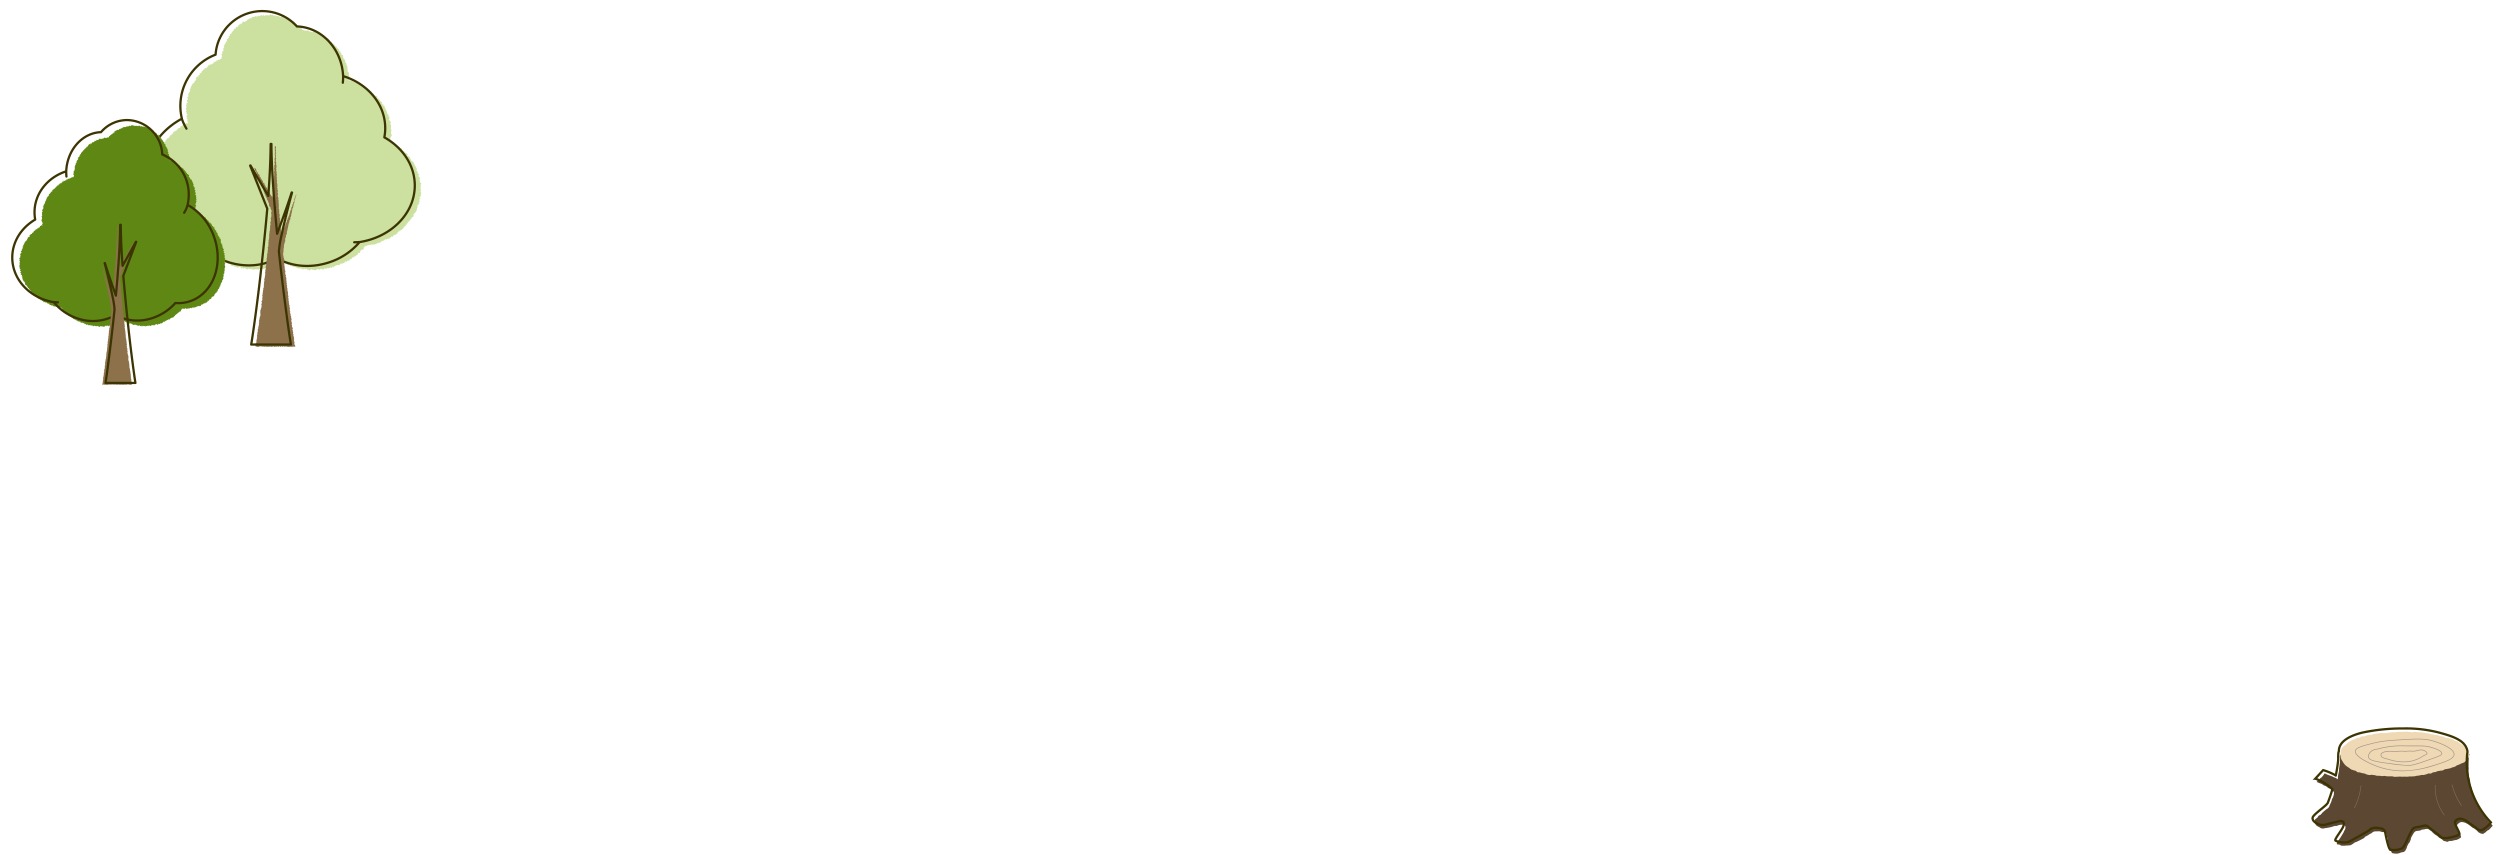 <svg xmlns="http://www.w3.org/2000/svg" width="1096" height="375"><defs><clipPath id="a"><path fill="none" stroke="rgba(0,0,0,0)" d="M1070.12 600.398h85v59h-85z"/></clipPath><clipPath id="b"><path fill="none" stroke="rgba(0,0,0,0)" d="M937.846 469.754h133v157h-133z"/></clipPath><clipPath id="c"><path fill="none" stroke="rgba(0,0,0,0)" d="M0 0h100v123H0z"/></clipPath></defs><g><g clip-path="url(#a)" transform="translate(-59.12 -284.397)"><g><path fill="#5b4732" d="M1146.876 649.852a4.3 4.3 0 0 1-1.208-.6c-.3-.221-.489-.6-.791-.818s-.571-.486-.872-.707-.7-.309-1-.529-.583-.469-.884-.69-.6-.467-.923-.678a8.083 8.083 0 0 0-.992-.572 4.7 4.7 0 0 0-1.081-.375 3.349 3.349 0 0 0-1.147-.078 2.841 2.841 0 0 0-.992.553 1.808 1.808 0 0 0-.7.79 1.148 1.148 0 0 0-.07.926 7.874 7.874 0 0 0 .3.977c.134.3.4.553.555.86s.352.6.494.888c.163.336.235.687.343.961.191.487.179.721 0 .829a6.376 6.376 0 0 1-.855.576c-.3.129-.607.317-.948.427-.322.1-.687.094-1.026.18s-.664.2-1 .263-.705 0-1.037.04c-.361.045-.686.348-1.009.361-.385.015-.729-.24-1.028-.275a1.192 1.192 0 0 1-.851-.341 8.575 8.575 0 0 0-.806-.72c-.241-.206-.665-.258-.963-.5-.265-.211-.492-.5-.779-.721s-.627-.346-.906-.56-.551-.467-.82-.673c-.3-.233-.491-.577-.742-.773-.357-.279-.69-.456-.864-.614a1.665 1.665 0 0 0-1.061-.481 4.415 4.415 0 0 0-1.172.181c-.379.092-.785.1-1.166.173-.245.05-.574.351-.98.414-.337.052-.7.038-1.028.118a2.848 2.848 0 0 0-1.006.3 3.869 3.869 0 0 0-.651.817c-.166.262-.357.559-.529.89-.151.288-.339.585-.494.908-.144.3-.1.7-.25 1.02s-.249.64-.391.953-.478.542-.621.849-.307.624-.453.922c-.16.325-.171.708-.327.989-.185.333-.311.678-.488.923a2.022 2.022 0 0 1-.822.679 9.049 9.049 0 0 1-1 .18c-.327.088-.625.31-.951.366-.344.059-.681.171-1 .2a8.6 8.6 0 0 1-1.02-.087 2.954 2.954 0 0 1-.975-.185c-.2-.067-.313-.375-.52-.853a8.2 8.2 0 0 1-.542-.955c-.1-.328-.122-.707-.219-1.072-.093-.347-.293-.676-.378-1.03s-.222-.709-.3-1.052c-.084-.381.007-.779-.06-1.1-.091-.44-.2-.8-.254-1.06a4.7 4.7 0 0 0-.349-1.079 1.813 1.813 0 0 0-.676-.939c-.284-.148-.714-.018-1.164-.1-.323-.057-.673-.243-1.1-.3a7.818 7.818 0 0 0-1.213.025 4.428 4.428 0 0 0-1.214.082 2.638 2.638 0 0 0-1.025.656c-.1.1-.478.215-.929.493-.26.16-.545.374-.883.573-.284.167-.613.3-.935.487-.3.169-.472.574-.785.751s-.633.305-.942.478-.636.314-.94.483-.652.3-.949.464c-.325.18-.705.224-.993.382-.346.19-.6.469-.866.614-.526.286-.848.515-.9.544a3.928 3.928 0 0 1-1.011.147 7.156 7.156 0 0 1-1.007.061 9.97 9.97 0 0 1-1.023.083c-.345-.03-.708.038-1.038-.022-.354-.065-.639-.357-.946-.452-.369-.114-.8-.02-1.048-.171-.185-.111-.082-.661.212-1.2.155-.285.474-.548.7-.9.194-.3.426-.6.644-.93.208-.31.38-.655.588-.97s.393-.662.583-.971c.215-.349.327-.719.479-1.022a3.117 3.117 0 0 0 .452-1.013c0-.509.092-.952-.181-1.128a2.665 2.665 0 0 0-.76-.393 1.432 1.432 0 0 0-.828-.022 6.866 6.866 0 0 0-1.032.111c-.3.071-.606.29-.968.377-.322.078-.7-.017-1.044.066s-.662.233-.984.313c-.362.09-.7.184-1 .261-.5.128-.9.14-1.024.187a3.8 3.8 0 0 1-.924.122c-.314.025-.644.232-.957.21a3.67 3.67 0 0 1-.987-.134c-.328-.138-.622-.4-.954-.569a6.552 6.552 0 0 1-.969-.529 2.85 2.85 0 0 1-.638-.883 1.667 1.667 0 0 1-.264-.984 1.439 1.439 0 0 1 .316-.967c.2-.241.567-.383.852-.656.241-.231.358-.633.639-.878.26-.226.666-.3.945-.532s.421-.607.7-.831.527-.491.793-.711c.286-.237.566-.455.819-.676.295-.257.665-.384.886-.607a2.416 2.416 0 0 0 .547-.889c.128-.33.293-.644.416-.976s.319-.637.437-.97.161-.693.274-1.028.377-.621.485-.957.213-.676.317-1.014 0-.738.1-1.078.183-.682.276-1.023.236-.668.324-1.01.345-.643.429-.986 0-.726.084-1.071.246-.67.321-1.016.2-.683.264-1.03-.015-.723.049-1.071.161-.689.22-1.038.174-.689.228-1.038-.034-.719.015-1.07.12-.7.164-1.047.092-.7.131-1.052a7.435 7.435 0 0 0 .119-1.063c0-.335.025-.7.034-1.069s-.162-.76-.122-1.086a1.509 1.509 0 0 1 .531-.909 1.352 1.352 0 0 1 .864-.369c.3-.025.636.134.993.144.327.009.667-.071 1-.047.35.025.687.074.992.1a7.985 7.985 0 0 0 1-.019c.348 0 .7.083 1.045.083s.7.024 1.045.024h1.045c.345 0 .7-.083 1.045-.083s.7.018 1.045.018h1.045c.348 0 .7-.073 1.045-.073s.7.147 1.045.147.7-.078 1.045-.078.7-.117 1.045-.117c.226 0 .591.125 1.078.132.311 0 .674-.119 1.08-.113.331.005.69.038 1.078.044.339.006.7-.061 1.079-.055.344.006.7.067 1.078.074.348.006.707.034 1.078.04.35.006.71-.022 1.079-.015.352.006.711.015 1.078.021s.71.18 1.076.186.713.085 1.077.09.717-.164 1.081-.158.713.13 1.077.136.718-.114 1.081-.109.715.1 1.077.1.72-.162 1.081-.157.716.159 1.077.164.72-.127 1.081-.123.718.061 1.078.065.72-.063 1.08-.059.718.167 1.077.171.72.036 1.079.039.721-.037 1.08-.033.722-.071 1.08-.068.722.013 1.08.016.723-.023 1.08-.021.723-.052 1.079-.05.723.127 1.078.128.724-.078 1.079-.078.725.018 1.079.018.726.079 1.079.078c.368 0 .727-.058 1.078-.06.37 0 .731.107 1.08.1.372 0 .733.055 1.08.05.375-.005.735-.056 1.079-.064.381-.008.736-.2 1.074-.212.391-.012.748-.062 1.074-.077.415-.019.788.186 1.089.161a2.3 2.3 0 0 0 1.156-.269c-.051.353-.272.682-.312 1.036s.009.717-.021 1.073-.063.709-.082 1.065 0 .712-.013 1.068-.016.711-.014 1.067.021.711.033 1.067-.178.723-.155 1.079.05.715.082 1.07.112.708.154 1.062.18.7.232 1.049.265.677.327 1.028-.083.741-.011 1.09.1.71.185 1.057.335.652.427 1 .089.715.19 1.057.206.684.316 1.023.315.646.434.981.236.671.365 1 .2.687.34 1.015.309.643.456.968.353.62.509.941.315.637.48.953.22.691.394 1 .45.564.632.87.3.649.5.95.5.521.7.816.406.582.615.871.4.584.621.867.393.6.618.871.447.553.68.823.534.476.775.738.443.6.692.858c-.224.291-.538.547-.786.817s-.457.58-.727.828-.661.347-.951.571-.515.531-.824.729c-.364.233-.741.6-1.173.627a1.814 1.814 0 0 1-.585-.145"/><path fill="#efd9b4" d="M1141.442 615.101a1.931 1.931 0 0 1-.037 1.037 2.751 2.751 0 0 1-.471.967 5.057 5.057 0 0 1-.716.856 8.807 8.807 0 0 1-.882.7c-.3.187-.713.218-1.058.4-.317.164-.649.324-1 .482-.328.148-.681.26-1.035.4-.336.135-.608.466-.965.6-.342.125-.716.186-1.075.307s-.682.292-1.041.405-.739.112-1.1.218-.741.094-1.1.2-.657.405-1.018.5-.757.036-1.118.129c-.338.087-.7.089-1.035.177s-.643.3-.981.384-.7.067-1.04.153-.612.421-.952.5-.736-.087-1.077-.008-.646.291-.989.365-.669.2-1.015.266-.713-.04-1.06.021-.671.189-1.019.241-.689.068-1.04.113-.677.185-1.028.221-.693.032-1.046.058-.694-.012-1.048.005-.689.108-1.043.117-.693-.026-1.048-.026-.731.025-1.112.023c-.362 0-.733-.054-1.111-.059s-.737.08-1.113.073-.74.05-1.114.041-.734-.2-1.107-.216-.741.005-1.112-.009-.743.006-1.113-.011-.737-.143-1.106-.163-.751.1-1.119.073-.741-.106-1.107-.134-.752.014-1.115-.018-.731-.228-1.091-.267c-.379-.04-.745-.092-1.1-.137-.382-.049-.786.15-1.138.1-.385-.061-.749-.168-1.092-.237s-.647-.349-.979-.425c-.349-.08-.7-.1-1.03-.183a31.118 31.118 0 0 1-1.006-.28c-.344-.1-.735-.03-1.056-.14-.34-.117-.576-.486-.89-.61-.335-.133-.711-.134-1.017-.275-.328-.151-.7-.2-.995-.362-.319-.172-.551-.475-.833-.656-.305-.2-.618-.361-.883-.567a9.991 9.991 0 0 1-.824-.657 7.8 7.8 0 0 1-.645-.834 6.782 6.782 0 0 1-.561-.881 6.463 6.463 0 0 1-.525-.914 6.191 6.191 0 0 1-.306-1.026 6.541 6.541 0 0 1 .093-1.061 5.183 5.183 0 0 1-.015-1.087 5.281 5.281 0 0 1 .295-1.06 6 6 0 0 1 .538-.963c.2-.283.6-.423.862-.694a8.7 8.7 0 0 1 .8-.7 10.269 10.269 0 0 1 .822-.694c.288-.19.568-.424.9-.6.3-.168.626-.331.964-.491.315-.148.673-.225 1.018-.366.323-.132.6-.426.948-.551.329-.118.751.007 1.1-.1.334-.105.609-.445.966-.545.339-.094.752.065 1.111-.024.33-.082.641-.29 1-.367.335-.072.675-.171 1.03-.238.338-.064.7-.014 1.058-.074s.665-.261 1.018-.315.694-.089 1.048-.137.69-.127 1.044-.17.694-.111 1.047-.15.713.07 1.066.035.708.034 1.06 0 .694-.133 1.046-.16.7-.1 1.05-.122.7-.076 1.053-.1.707.019 1.058 0 .7-.126 1.052-.138.706-.06 1.057-.068.709.061 1.058.057.708-.079 1.056-.079.713-.018 1.06-.015.711.086 1.059.093.707.169 1.054.18.72-.208 1.068-.192.71.065 1.058.086.708.073 1.056.1.712.03 1.059.063.708.074 1.055.114.695.166 1.041.213.7.113 1.045.167.676.238 1.022.3.7.078 1.047.147.7.11 1.041.187.708.067 1.051.152.657.272 1 .363c.364.1.761.054 1.113.151s.662.405 1.013.508.765.053 1.113.162.748.129 1.093.245.721.225 1.062.351c.356.132.623.473.957.612.352.147.76.145 1.086.3.344.165.558.553.872.73.332.188.637.376.934.58a10.456 10.456 0 0 1 .953.571 7.64 7.64 0 0 1 .727.834 6.77 6.77 0 0 1 .745.825 6.3 6.3 0 0 1 .5 1 6.989 6.989 0 0 1 .157 1.1"/><path fill="#5b4732" d="M1090.198 632.955c-.24.453-.412.33-.765.7s-.411.317-.764.689-.341.382-.694.754-.264.457-.617.829-.307.417-.66.789a1.852 1.852 0 0 1-.792.638c-.128-.352-.175-.678-.323-1.01s-.422-.622-.593-.943-.331-.663-.527-.972-.392-.629-.611-.922-.405-.626-.647-.9-.478-.572-.739-.832-.51-.547-.789-.788-.593-.451-.888-.674-.689-.3-1-.509-.559-.491-.879-.681-.708-.238-1.036-.412-.587-.468-.923-.626-.7-.242-1.04-.387-.779-.34-1.126-.473c.184-.475.429-.355.773-.73s.318-.4.663-.773.46-.269.8-.644.315-.4.66-.778.195-.556.625-.829c.333.1.658.358.987.471s.647.248.971.371.664.206.983.342.627.3.94.444.665.223.971.387.57.4.867.582.606.338.891.537.652.291.925.508.5.49.76.725.46.523.7.776.43.54.652.811.525.469.727.757.416.559.6.861.209.673.368.989.4.6.542.929"/><path fill="#a59588" d="M1112.5 622.496a32.581 32.581 0 0 1-10.89-1.855c-4.244-1.491-10.426-4.593-10.065-7.025.231-1.553 3.055-2.287 6.962-3.3a49.927 49.927 0 0 1 9.527-1.511c8.836-.579 13.27-.87 16.709 0 4.248 1.079 10.521 3.66 10.391 6.344-.105 2.165-4.324 3.487-8.047 4.654a47.419 47.419 0 0 1-14.588 2.69m-13.916-11.888c-3.654.95-6.54 1.7-6.741 3.057-.315 2.117 5.581 5.191 9.868 6.7 10.658 3.747 19.816.876 25.288-.838 3.629-1.137 7.742-2.426 7.837-4.383.12-2.487-6.171-5.024-10.165-6.039-3.393-.862-7.811-.573-16.614 0a49.625 49.625 0 0 0-9.473 1.5"/><path fill="#a59588" d="M1114.8 620.107a80.326 80.326 0 0 1-8.451-.88c-6.62-.861-8.636-1.486-8.988-2.787a2.948 2.948 0 0 1 .7-2.307 4.6 4.6 0 0 1 3.053-1.453c.214-.037.4-.068.537-.106a39.2 39.2 0 0 1 11.746-1.344 524 524 0 0 0 4.021.016c3.833 0 5.268 0 7.053.492 4.661 1.271 5.318 2.422 5.294 3-.031.753-1 1.214-4.113 2.311-5.344 1.884-8.026 2.83-9.9 3.02a9.482 9.482 0 0 1-.948.043m-16.507-5.79a2.66 2.66 0 0 0-.642 2.044c.307 1.137 2.349 1.737 8.737 2.568 5.127.667 7.7 1 9.33.836 1.839-.186 4.51-1.128 9.831-3 2.868-1.011 3.89-1.472 3.913-2.04.033-.812-1.863-1.819-5.073-2.694-1.747-.476-3.17-.478-6.974-.481-1.141 0-2.434 0-4.024-.016a38.98 38.98 0 0 0-11.664 1.334 6.553 6.553 0 0 1-.565.112 4.358 4.358 0 0 0-2.868 1.342"/><path fill="#a59588" d="M1112.885 618.561a22.124 22.124 0 0 1-6.641-1.1c-.392-.123-.763-.228-1.091-.321-1.555-.439-2.582-.729-2.308-2.1.2-.982 2.618-1.755 5.563-1.318a6.891 6.891 0 0 0 1.894-.064 9.489 9.489 0 0 1 2.3-.087 7.871 7.871 0 0 0 1.873-.009 7.887 7.887 0 0 1 2.025.009 8.744 8.744 0 0 0 3-.438 3.657 3.657 0 0 1 3.551.946.777.777 0 0 1-.312 1.29 6.326 6.326 0 0 0-1.6.808 13.923 13.923 0 0 1-3.259 1.58 15.063 15.063 0 0 1-4.991.8m-6.126-4.657a8.44 8.44 0 0 0-2.041.233c-.9.227-1.5.6-1.579.968-.22 1.1.506 1.3 2.1 1.752.33.093.7.2 1.1.323 5.358 1.684 9.18 1.094 11.444.3a13.65 13.65 0 0 0 3.2-1.55 6.648 6.648 0 0 1 1.665-.84.478.478 0 0 0 .192-.793 3.357 3.357 0 0 0-3.26-.869 8.917 8.917 0 0 1-3.111.447 7.526 7.526 0 0 0-1.958-.008 8.1 8.1 0 0 1-1.935.009 9.293 9.293 0 0 0-2.227.086 7.129 7.129 0 0 1-1.975.063 11 11 0 0 0-1.606-.12"/><path fill="#7f6850" d="M1138.158 637.711a28.639 28.639 0 0 1-4.218-9.339l.291-.073a28.341 28.341 0 0 0 4.177 9.243Z"/><path fill="#7f6850" d="m1091.424 638.687-.268-.134a28.335 28.335 0 0 0 2.862-9.728l.3.032a28.64 28.64 0 0 1-2.892 9.83"/><path fill="#7f6850" d="M1130.669 641.911a20.12 20.12 0 0 1-1.963-3.17 20.906 20.906 0 0 1-2.113-10.262l.3.012a20.609 20.609 0 0 0 2.082 10.117 19.852 19.852 0 0 0 1.933 3.123Z"/><path fill="none" stroke="#3c3402" stroke-miterlimit="10" d="M1140.743 614.76a3.442 3.442 0 0 0 .081-1.2c-.91-4.406-5.723-6.206-12.432-8a57.593 57.593 0 0 0-15.734-1.8 83.954 83.954 0 0 0-17.831 1.8c-7.2 1.778-10.339 4.707-10.339 8.017v.146c-.445.761-.248 3.316-.333 4.086q-.364 3.306-1.028 6.569a25.739 25.739 0 0 0-5.535-2.364l-3.443 3.746a21.235 21.235 0 0 1 7.506 4.6q-.88 3.015-2.014 5.948c-.543 1.4-6.669 5.214-6.691 6.716s1.612 2.265 3 2.847a5.273 5.273 0 0 0 2.847 0c.539-.2 5.434-1.366 5.994-1.5a1.765 1.765 0 0 1 1.675.424c.273.176.123.716.123 1.225 0 1.5-4.345 6.443-3.6 6.893 1.316.789 4.621 1.136 5.994.45.3-.15 8.514-4.618 9.14-5.245a4.177 4.177 0 0 1 3.446-.749c2.248.3 2.894.383 3.3 2.4.3 1.5 1.349 6.893 2.248 7.192a9.97 9.97 0 0 0 4.945-.6c1.5-.6 3.564-7.508 5.095-8.841.541-.471 2.295-.606 3-.749 1.209-.246 2.471-.849 3.383-.019s4.967 3.716 5.757 4.664c.749.9 5.736.135 7.942-1.2.7-.422-2.345-4.591-1.827-5.632a2.713 2.713 0 0 1 2.967-1.19 7.939 7.939 0 0 1 3.012 1.6l3.618 2.649a4.107 4.107 0 0 0 1.144.654 1.584 1.584 0 0 0 .558.076 2.516 2.516 0 0 0 1.191-.476 12.832 12.832 0 0 0 3.229-2.961 37.966 37.966 0 0 1-10.388-30.176Z"/></g></g><g><g clip-path="url(#b)" transform="translate(-881.846 -469.753)"><g><path fill="#cce0a0" d="m1000.784 476.435.285-.228.278-.07.218.534.3-.247.251.15.315-.32.177.629.308-.238.246.142.268.019.271.007.293-.087.206.3.256.073h.275l.215.223.372-.327.18.335.374-.293.147.415h.283l.221.178.161.329.323-.1.353-.158.069.527.326-.085.165.281.454-.341.1.411.146.3.314-.03.29.022.365-.105.2.191.193.2.179.224.377-.1.14.285.3.033.177.222-.024.505.174.211.563-.317-.083.556.257.1h.338l.031.384.393-.054.152.235.17.212.342.022.127.259.025.361.44-.067.183.2-.007.38.183.194.3.019.216.108.284-.248.236.479.267-.012.306-.38.221.448.284-.121.3-.2.252.143.238.2.222.265.3-.135.228.205.269.014.27.014.229.175.317-.126.335-.2.269.048.195.281.183.3.323-.116.164.333h.286l.3-.032.331-.1.112.426.179.253.351-.128.358-.126.173.262.057.479.267.06.295.013.225.145.335-.045.261.089.037.454.266.076.186.2.486-.247-.107.63.56-.332.148.258.264.1.11.3.267.1.018.406.163.22.216.156.336.019.232.143.027.367.278.093.1.281.363.011v.374l.425-.04.045.327.178.2.074.292.454-.043.107.263.077.286.207.176.252.142.037.312.3.11.286.124-.012.342v.328l.283.129.255.153.146.226-.243.472.63-.078-.112.383-.027.326.362.1.253.167.23.182-.263.444.482.053-.353.477.2.2.431.092-.074.33.264.176.123.24.044.274v.289l-.01.284.275.181.239.2-.016.292-.06.3.3.182.064.263-.035.292.248.207.025.274.028.272-.1.3.043.265-.036.283.255.216-.176.311.031.265.225.228.351.21.026.27-.058.282-.01.273.154.251-.083.282.1.26.13.258-.226.292-.245.288.075.261.207.254-.21.456.491-.08.316-.1.137.442.3-.041.3-.053.234.144.2.234.218.177.377-.226.108.449.249.094.413-.287.275.046.022.609.367-.16.369-.151.018.583.2.194.474-.346.021.545.221.151.494-.351.219.164.019.513.471-.28.165.253.1.353.257.092.205.176.147.265h.32l.293.044.311.022-.05.54.418-.126.192.193.162.233.061.361.267.09.5-.2.005.422.309.048.031.379.209.166.14.245.391-.036.216.162-.022.415.279.093.269.107.081.3.5-.112.036.34h.392l-.184.537.1.268.441-.033.007.348.442-.023-.094.427.337.072.094.268.139.231.286.12.211.18.15.225-.149.434.391.056-.1.389.548-.039-.089.377.211.185.248.165.212.19v.314l-.055.339.184.2.307.141-.106.357.153.223.179.211.164.22-.042.314.238.188-.166.362.3.163-.023.3.454.113-.26.383.546.09-.338.4.5.118-.215.352.379.168-.272.36-.131.313.04.264.379.181-.115.3.365.194.191.237.045.269-.488.363.15.244.334.219v.272l-.065.28v.271l.1.259-.156.284.205.252-.309.289.284.251.263.259-.25.278-.09.27.058.267-.037.27-.058.269.057.272.347.288-.084.27.043.278-.319.247.117.284-.331.236-.07.262v.271l-.1.257.249.313.17.307-.433.269.3.153.375-.114.276.062.112.336.284.051.3.035-.025.537.175.218.324-.007.293.043.029.426.457-.186.152.248.051.381.312.027.281.072.22.153.306.046.175.211-.039.467.419-.085.339.018v.413l.276.093-.02.419.324.042.138.242.488-.121-.169.554.227.149.336.044.177.2.313.073.184.2.175.205.135.24-.163.494.2.175.427-.009.167.21.238.154.19.193-.071.391.248.148.186.2-.046.361.067.275.4.05.21.181.091.26.272.145.226.177.054.283.169.213.176.21-.09.358.313.135.078.263-.041.323.332.134.178.213-.316.445.562.037.07.265-.331.434.141.228.212.2.1.245.063.261.273.186-.3.387.421.139.265.2.135.241-.5.426.182.223.1.248.2.222.364.188-.168.315.241.223-.468.369.35.2-.1.289.151.245-.166.294.383.215.216.244.029.27.034.269-.56.32.424.233.121.262-.35.287v.266l.255.26-.363.273.457.264-.372.265.367.274-.38.256.2.275.275.285-.373.245.318.3-.14.258-.229.246.272.3-.146.253-.2.243-.312.221.027.273.331.331-.118.252-.444.181.03.277.153.309.156.315-.189.23-.41.166.4.391-.146.238-.272.2-.322.176-.118.239.35.4-.51.1.02.29.141.342-.283.174.128.343-.15.228-.09.254-.02.287-.22.194-.089.256-.259.17.055.33-.544.014.156.388-.386.089-.095.251.121.381-.1.256-.019.306-.336.106-.3.121-.206.182.006.327-.158.215-.272.133-.253.143-.078.273.064.385-.449-.012-.183.193-.092.267-.188.189-.074.286-.285.1-.191.185-.06.3-.149.225-.233.146-.038.335-.431-.049v.378l-.4-.024.213.608-.477-.115.084.486-.486-.137-.009.393-.3.069-.28.084-.095.3-.425-.1v.42l-.42-.1-.133.262-.176.209-.21.165-.006.447-.284.066h-.299l-.127.288-.123.3-.53-.314v.488l-.412-.148-.1.343-.172.234-.248.109-.423-.192-.095.369-.23.138-.26.084-.094.39-.391-.164-.07.448-.453-.3-.174.248-.241.115-.359-.134-.236.121-.232.13-.176.258-.226.149-.323-.078-.173.276-.312-.062-.266.049-.043.63-.359-.189-.159.346-.357-.2-.233.144-.158.369-.376-.281-.249.1-.182.317-.224.191-.335-.186-.238.143-.206.267-.314-.132-.314-.145-.194.327-.327-.214-.24.145-.228.2-.319-.21-.268.018-.264.032-.212.308-.313-.228-.185.491-.3-.163-.379-.148-.009.454-.42-.009v.353l-.318.074.043.4-.152.228-.091.288-.323.063-.4-.02-.11.269-.241.136-.212.165-.058.331v.405l-.282.093-.353.007-.244.127-.12.275-.1.3-.217.162-.242.131-.18.21-.23.146-.168.228-.425-.122-.068.366-.165.237-.493-.237-.146.261-.14.275-.2.194-.258.1-.186.211-.387-.115v.529h-.318l-.235.134-.234.135-.4-.17.018.6-.486-.338-.262.075.02.631-.416-.228-.176.253-.209.189-.362-.137-.088.455-.382-.193-.285.018-.236.13h-.288l-.044.608-.356-.164-.229.155-.32-.086-.293-.021-.216.19-.248.1-.278.013-.236.14-.19.289-.191.3-.417-.45-.212.232-.16.426-.259.083-.376-.367-.237.156-.221.228-.237.174-.335-.253-.221.25-.345-.335-.19.417-.25.129-.306-.176-.3-.155-.234.226-.209.414-.323-.339-.218.395-.314-.324-.287-.143-.244.221-.264.054-.249.229-.29-.237-.272-.048-.272-.07-.252.287-.272-.053-.26.244-.271-.022-.268.125-.274-.328-.268-.146-.271.377-.264-.316-.266-.057-.274.162-.285.337-.272-.01-.244-.433-.293.314-.256-.188-.245-.274-.255-.133-.264-.031-.309.335-.228-.329-.254-.107-.343.485-.254-.079-.211-.365-.3.131-.249-.131-.241-.159-.268-.025-.343.305-.2-.343-.3.085-.24-.152-.254-.089-.234-.163-.271-.026-.232-.161-.308.089h-.283l-.183-.306-.266-.051-.331.127-.109-.485-.4.3-.282-.022-.072-.542-.239-.118-.332.1-.3.015-.3.014-.1-.433-.37.147-.064-.477-.478.344-.143-.311-.061-.451-.514.371-.081-.518-.354.05-.152.277-.153.285-.342-.076-.18.239-.184.237-.4-.224-.269.052-.007.646-.278.042-.416-.3-.247.1-.135.394-.293-.013-.209.214-.365-.232-.273.025-.144.423-.368-.28-.222.185-.187.322-.313-.126-.2.29-.236.17-.307-.121-.259.077-.321-.215-.265.032-.229.223-.28-.043-.257.082-.194.481-.355-.543-.188.58-.293-.154-.285-.12-.265.041-.28-.111-.223.518-.289-.219-.281-.165-.244.426-.269.067-.291-.493-.256.4-.277-.324-.268.052-.268.094-.27.113-.274.181-.258-.465-.274.153-.277.154-.244-.47-.291.35-.254-.225-.274.061-.274.043-.233-.355-.328.527-.251-.183-.274.013-.255-.13-.218-.363-.273.018-.292.121-.325.291-.163-.6-.344.364h-.276l-.184-.429-.285.047-.235-.174-.229-.189-.318.17-.348.267-.243-.14-.263-.065-.161-.415-.352.238-.262-.069-.266-.058-.225-.184-.2-.263-.37.246-.224-.18-.266-.061-.217-.192-.193-.25-.177-.283-.273-.037-.342.124-.2-.229-.264-.066-.211-.187-.183-.242-.264-.062-.291-.007-.172-.256-.231-.132-.388.177-.063-.46-.284-.029-.457.286-.105-.367-.179-.226-.236-.124-.2-.186-.315.008-.224-.145-.114-.322-.493.283-.178-.22-.264-.089-.155-.252-.171-.226-.209-.167-.3-.035-.054-.383-.179-.206-.258-.1-.15-.242-.242-.12h-.34l-.084-.322-.183-.2-.325-.025-.146-.24-.117-.27-.414.069-.127-.26-.1-.281-.433.074-.235-.143-.081-.3-.038-.343-.139-.237-.368-.012.084-.451-.266-.113h-.335l-.225.065-.278-.133-.261.2-.275-.127-.27-.025-.271-.3-.266.123-.275.475-.262-.394-.28.3-.253-.47-.287.308-.26-.148-.248-.242-.31.425-.227-.409-.259-.078-.263-.045-.277.051-.325.337-.188-.5-.253-.092-.268-.015-.306.16-.221-.24-.307.137-.308.121-.156-.473-.311.125-.189-.311-.34.205-.176-.336-.261-.058-.33.141-.149-.382-.358.2-.278-.028-.239-.13-.328.087-.216-.187-.085-.474-.226-.149-.334.083-.217-.164-.24-.115-.175-.24-.26-.075-.27-.06-.153-.269-.452.25-.2-.2-.116-.323-.3-.022-.373.082-.086-.359-.271-.079-.181-.21v-.454l-.279-.067-.431.127-.154-.24-.053-.362-.153-.231-.378.039-.153-.232-.344-.013.008-.409-.464.109.144-.543-.172-.2-.238-.135-.37-.008.05-.417-.568.169-.217-.168-.176-.206.192-.525-.229-.154-.3-.1-.067-.279-.285-.114.092-.409-.45.008-.3-.116.157-.446-.335-.09-.227-.17-.149-.225-.036-.3-.166-.212.05-.347-.21-.184-.336-.111-.045-.284-.2-.2-.1-.25.1-.355-.136-.229-.5-.043.218-.409-.158-.22-.344-.134.272-.42-.4-.113.277-.412-.46-.094.228-.382-.472-.1-.165-.225.066-.312-.244-.2.34-.4-.446-.129-.2-.216.07-.305-.28-.195-.035-.271-.133-.243.514-.422-.646-.1.352-.368-.24-.215-.128-.245.3-.342-.233-.221.158-.3-.644-.144.4-.35-.271-.222-.084-.258.251-.311-.3-.224-.265-.234.52-.34-.556-.2.452-.322-.07-.26-.227-.246.017-.27-.087-.261-.188-.256.005-.27.288-.284-.052-.265.078-.27v-.266l-.1-.265-.323-.265.562-.268-.185-.267-.059-.268-.352-.277.239-.262-.029-.27-.157-.277.251-.255.341-.245-.568-.311.237-.25.056-.264.33-.235-.07-.275-.344-.31.376-.223-.353-.318.5-.2-.173-.3-.06-.281-.065-.284.4-.2v-.272l.274-.218-.484-.369.47-.176-.028-.272.166-.236-.33-.352.008-.275.544-.137-.29-.351.227-.217.239-.211.164-.229-.241-.348.343-.175-.166-.329-.18-.339.635-.073-.182-.342.225-.2.042-.268.252-.191.095-.248.025-.274.013-.281-.081-.32.094-.251v-.292l.039-.276.062-.267.238-.189.379-.122.11-.243-.233-.406.261-.173.453-.075-.294-.445.5-.046v-.3l.185-.2.159-.216-.136-.378-.043-.331.528-.007-.068-.347.339-.11-.135-.391.436-.046-.148-.4.034-.3h.5l-.006-.322.279-.134-.07-.369.46-.007-.3-.533.166-.212.157-.216.506.04-.013-.342.124-.241.245-.148.363-.052v-.339l-.04-.377.387-.027.022-.33.2-.18.3-.09-.04-.391.411.009.234-.146.181-.194.079-.29.215-.163.21-.167.008-.367.285-.093.393.021-.017-.4.135-.246h.366l.256-.113-.141-.554.286-.081.2-.179.233-.139.4.066-.025-.448.369.031.238-.128.088-.319.3-.046.055-.369.215-.159.325-.007.311-.022.191-.189-.012-.486.293-.046.214-.161.476.242-.109-.662.332.024.339.042.232-.129.133-.3.266-.073.142-.291.214-.168.439.249.266-.072.115-.345-.026-.267-.318-.207.1-.3-.041-.269.224-.317-.3-.222-.154-.25-.056-.267.377-.326-.585-.2.094-.287.375-.312.007-.27-.008-.268-.386-.243.032-.274.026-.273-.29-.261.022-.275.5-.279-.54-.268.109-.27-.03-.271.119-.267-.018-.271.151-.262-.212-.283v-.271l.238-.251-.065-.276-.142-.287.551-.206v-.268l.018-.266-.357-.321.232-.235-.127-.3.479-.184-.084-.282.033-.266-.287-.339.142-.245.3-.2.292-.2-.332-.366-.012-.284.022-.276.316-.186.064-.261.073-.259.371-.155-.178-.346.358-.153-.367-.426.178-.221.094-.253.206-.206-.082-.33.243-.188v-.3l.2-.2.146-.229v-.3l.22-.197.194-.2-.037-.327.575.014.162-.213-.146-.4.307-.127.116-.241.169-.208.265-.144.074-.269-.225-.478.151-.225.19-.2.3-.116-.05-.374.646.158-.01-.346.019-.328.3-.1.358-.047-.161-.49.05-.316.593.171v-.357l.248-.134-.064-.434.364-.021.169-.211.162-.218.074-.313.4.032v-.401l.415.061v-.409l.548.229.057-.347.311-.04.1-.3.12-.282.316-.028.012-.434.358.033.144-.262.385.084.133-.28.362.063.246-.108.2-.172.211-.163.269-.068-.063-.637.507.347-.029-.6.448.263.259-.079.033-.523.3-.012.331.067.1-.412.394.215.274-.04.168-.285.223-.163.3.033.248-.151-.277-.307.351-.243-.115-.28.336-.233-.2-.293-.258-.306.061-.266.279-.229.15-.243-.108-.293.125-.249-.083-.293.524-.154.012-.269-.053-.288-.145-.317.129-.243.3-.188.053-.261-.316-.387.392-.149-.225-.367.438-.123-.171-.355.372-.139-.061-.316.216-.2.135-.232.2-.2.128-.233.1-.246.147-.223-.3-.464.575.011-.085-.356.382-.084.151-.218-.16-.414.214-.182.234-.166.173-.2.05-.291-.012-.34.358-.07.278-.123-.067-.392.38-.038-.154-.475.54.106-.016-.367.135-.24.227-.156.126-.25.035-.343.416.033.306-.069-.067-.458.291-.084.071-.324.572.242.079-.315.081-.32.135-.262.374.038.026-.406.414.1.066-.364.334.006.348.035.062-.385.129-.295.171-.237.311-.013.391.131.289-.031.153-.269.26-.08.289-.021-.02-.623.381.16.166-.275.241-.122.35.123.135-.362.223-.169h.291l.34.134.107-.484.259-.083.253-.1.326.125.211-.229.307.083.2-.3.295.05.336.226.2-.3.315.173.212-.288.278.017.312.213.24-.169.2-.454.292.123.3.181.285.142.209-.558.317.5.262-.05.267.013.246-.377.282.32.263-.085.264-.2.269.324.267-.2.266.033.281-.382.272-.007Z"/><path fill="none" stroke="#3c3402" stroke-linecap="round" stroke-linejoin="round" d="M957.468 574.282a22.153 22.153 0 0 0 11.257 2.057 30.292 30.292 0 0 0 9.932 7.078c8.649 3.867 17.931 3.419 24.645-.451 6.042 3.5 14.136 4.463 22.157 2.015a29.451 29.451 0 0 0 14.037-9.106c13.759-2.143 24.191-12.437 24.191-24.812 0-8.828-5.308-16.6-13.346-21.1a21.331 21.331 0 0 0 .384-4.04c0-10.549-7.712-19.517-18.455-22.8-.542-11.9-9.348-21.417-20.254-21.779a20.518 20.518 0 0 0-35.662 12.372 24.048 24.048 0 0 0-14.762 28.076 32.4 32.4 0 0 0-14.23 15c-7 14.724-2.477 31.509 10.106 37.49Zm6.114-48.13c-1.874-3.28-2.03-4.529-2.03-4.529m70.716-18.501a23.892 23.892 0 0 1-.13 2.884m7.356 69.867-2.358.1"/><path fill="#8c714b" d="m999.538 577.782-.133-.3.142-.267-.027-.284.066-.275-.13-.295.017-.28.19-.262-.055-.287-.04-.285.017-.28.191-.262-.084-.29.193-.262-.1-.291.042-.277.071-.274-.158-.3.209-.261-.129-.294.11-.271v-.282l.1-.271-.066-.288.077-.274.147-.267-.082-.289.173-.265-.156-.3.229-.259-.2-.3.15-.267-.025-.284.013-.28.183-.264-.036-.285.018-.28-.184-.3.1-.272.226-.26-.03-.284.038-.278.086-.273-.186-.3.02-.279.089-.273.1-.272.083-.274-.032-.284.092-.273-.047-.285-.068-.287-.042-.285.039-.278.08-.274.05-.277.172-.319-.336-.189-.078-.272-.017-.3-.186-.229-.012-.3-.037-.288-.3-.185-.138-.248-.124-.253-.074-.273.051-.323-.028-.292-.127-.252-.151-.243-.108-.261v-.3l-.158-.232-.2-.223-.181-.231.111-.347-.27-.2-.011-.3-.178-.232-.116-.257-.093-.267-.158-.241.042-.32-.255-.2-.151-.243.155-.365-.372-.155.029-.315-.185-.23.066-.33-.228-.213.033-.316-.169-.236-.038-.289-.156-.241-.208-.221-.06-.28-.017-.3-.054-.282-.234-.21-.029-.292-.25-.2-.015-.3-.016-.3-.353-.164v-.3l-.139-.248-.08-.271-.131-.251-.132-.252-.119-.256.086-.338-.086-.269-.236-.211-.109-.26-.073-.275-.193-.227.117-.351-.285-.19-.032-.29-.019-.3-.156-.242-.3-.186-.1-.267-.055-.282-.1-.264-.1-.266.01-.292.027.03.209.146.213.2.2.211.087.275.071.284.08.279.125.253.2.212.237.187-.06.361.264.171.084.277.3.147.169.227.044.3.049.3.095.271.384.1-.074.369.166.229.267.17-.007.33.3.151.083.277.184.218v.326l.107.263.274.165.235.188.152.237-.066.364.222.2.155.236.109.262.056.293.28.162.255.177.07.285.043.3.269.169.072.284.086.276.128.252.194.213.258.176-.011.333.161.232.189.217.067.287.224.2.122.256.234.19.048.3.13.252.169.222-.13-.274.045-.279v-.282l.291-.261-.078-.288-.089-.289.2-.268-.037-.285-.008-.283-.115-.29.051-.279-.037-.285.242-.266-.21-.3.268-.264-.187-.295-.007-.283.115-.275.018-.281-.015-.283.021-.281.2-.27-.042-.285-.12-.29.117-.275-.041-.285.165-.272-.041-.285.012-.282-.077-.286.072-.278.01-.282-.106-.288.115-.276.1-.277-.071-.286.158-.274-.037-.284-.1-.287-.008-.282.048-.28.047-.28.114-.277-.186-.29.129-.276-.143-.288.039-.28.16-.275-.165-.289.1-.278-.071-.285.24-.273.018-.281.01-.282-.193-.289-.037-.283.168-.276.045-.28.017-.282-.216-.288.263-.274-.158-.286.055-.28.125-.278.013-.282-.071-.284.02-.281-.131-.285.156-.278-.171-.285.255-.277-.03-.282-.174-.285.19-.279-.21-.285.132-.28-.053-.283-.039-.282.084-.281-.108-.283.116-.254.315.017v.238l.121.281.025.282-.214.284.07.281.078.281.019.282.041.281-.246.286.284.277.025.281-.277.288v.282l.279.275-.2.287.035.281.1.279-.178.287.241.275-.005.282-.184.288.06.28.054.28-.119.286.177.276.082.279-.078.285-.077.285.224.273-.016.283-.022.283.059.28.045.28-.287.295.115.277.024.281.139.276-.184.291-.015.284.265.269-.03.285-.08.287.008.283.128.276.1.278-.193.294-.031.285.1.277.152.274-.121.29-.038.285.131.275-.14.292.234.269-.069.287-.089.289v.283l.127.275.055.279-.007.284-.029.285.2.27-.159.294-.069.288.043.28.158.273-.007.284-.125.292.291.263-.035.285-.053.287-.143.293.249.266-.062.288.136.273-.19.3-.021.285.078.277v.283l.17.271.085.277v.283l-.137.294.16.271.1.276-.04.286-.116.292.172.27-.047.287.139.272-.162.3.038.28.173.27-.185.3.09.276-.082.29-.013.285.159.274.156.19-.162.027.138.3-.126.293.158.27-.189.3.26.261-.206.3.285.259-.1.291.061.278.107.273-.222.3.043.279.2.266.071.277-.1.291.172.268-.129.294.092.275.036.28-.119.293.027.281.138.27-.059.288.042.279.013.282-.025.285.153.269-.093.291.195.265-.141.3.152.269.126.271-.018.284.023.281-.022.285.062.277.016.281.068.277.051.278-.138.3.069.171-.01-.2.279-.2.113-.264-.062-.329.245-.215.049-.287-.006-.307.04-.29.31-.192-.093-.339.119-.262.178-.24.1-.268v-.306l.25-.213.168-.244v-.3l.014-.3.144-.252.048-.288.214-.226.016-.293.267-.2.008-.3-.019-.305.076-.271.305-.188-.064-.328.143-.246.119-.255.164-.239-.019-.3.249-.209v-.3l.169-.237-.022-.305.13-.252.013-.293.2-.225-.033-.309.1-.261.084-.268.272-.2.04-.283-.071-.321.2-.229-.062-.318.233-.216.18-.235.011-.293.018-.29.074-.271.21-.225-.034-.307.122-.255.129-.252.233-.218v-.295l.125-.254-.12-.335.239-.217-.005-.3.087-.266.194-.232-.022-.3.092-.265.2-.231.019-.354.181.112-.028.3-.251.227.044.31-.113.266-.1.27.009.3-.165.252-.08.275-.029.289-.08.275-.082.274.06.312-.11.267-.28.223.095.321-.151.257.119.326-.311.216.18.342-.141.259-.124.264-.2.244-.089.273.183.336-.269.221.02.294-.067.273-.07.272.069.306-.245.229-.062.274.056.3-.012.286-.208.238.072.306-.3.216v.288l.109.315-.131.257-.118.26-.217.236.025.295-.071.272-.159.251.169.329-.309.215-.009.286-.062.274-.113.262.077.306-.188.244v.287l-.031.281-.179.247.169.327-.3.219v.288l.057.3-.242.232.03.295-.075.271.113.314-.117.261-.222.237-.113.262.049.3-.045.278-.095.266-.1.266-.1.266-.051.273.024.289.084.3-.2.242.113.305-.3.224.171.315-.158.252-.179.249-.055.272-.02.278.07.293-.144.258.1.3-.132.261-.044.274-.084.269.171.3-.27.247.179.3-.055.272-.068.272-.07.272.035.281-.162.008.155.269-.056.288.01.281.275.252-.182.3.053.276.167.264.077.274.063.275.008.281-.169.3-.036.286.142.267-.073.29.054.276.186.262-.012.284-.108.294.117.269-.052.288.284.25-.184.3.092.272.025.28-.044.287.307.247-.237.31.248.254-.01.283-.1.294.008.281v.283l.1.271.214.257v.282l-.165.3.221.256.044.277.063.275.037.278-.04.287.006.282.063.275.014.281.082.272-.088.293.18.261-.02.285-.124.3.2.259.077.273-.11.3.1.271-.052.289.164.262.055.276-.044.288-.047.289.154.264.054.276.072.274-.035.287.076.273.006.282-.112.3.121.268.208.256-.084.293-.123.3.079.273.14.265-.092.295.128.266-.1.3.246.251-.158.3.108.269-.053.29.185.259-.1.3.137.265.172.261-.1.3.03.279.088.271v.283l.176.26-.224.312.189.258-.12.3.249.25-.136.3.061.275.075.273-.038.288.239.251-.075.293-.027.287.28.246-.114.3.134.265v.283l.12.267.033.279-.154.3.078.272-.066.292.22.253-.011.285.121.267-.157.3v.284l.175.259-.014.285-.047.29.069.274.3.242v.283l-.051.29-.143.3.19.257.034.279.009.282.16.261-.021.286-.122.3.156.261.136.261-.132.3.113.264.078.27.083.268.056.273.016.279-.077.293.173.255-.168.307.05.274.116.263.1.265v.281l-.057.291.05.273.034.276.217.247.161.256-.1.282-.275.01-.28.013-.28-.038-.28.076-.28.04-.28-.047-.28.051-.28-.145-.28.186h-.28l-.28-.056-.28.06-.28-.248-.28.141-.281-.05-.28-.088-.28.22-.28-.219-.28-.011-.28.233-.28-.23-.281.011-.281.236-.28-.247-.28-.017-.28.248-.28-.166-.281-.016-.281.083h-.281l-.28-.037-.281.114-.281.02-.28-.265-.28.061-.28.223-.28-.09-.28.1-.28-.279-.281.22-.28-.045-.28-.013-.28.073-.281.007-.281-.068-.281-.057-.281-.009-.281.111-.281-.141-.281.089-.281-.028-.281-.114-.281-.007-.28.026-.281-.012h-.281l-.281.218-.281-.07-.281.1-.282-.221-.282.083-.255-.08.019-.195-.075-.293.171-.254-.025-.286-.04-.288.222-.246.133-.261-.032-.286.036-.276-.006-.282.011-.28.152-.258.06-.272-.057-.29.161-.257-.053-.289.006-.28-.095-.295.309-.236-.224-.313.116-.267.075-.273-.013-.285.151-.262-.088-.3.131-.265-.1-.3.177-.258.05-.277.1-.27-.146-.3.247-.249-.136-.3.261-.247v-.284l.066-.274-.167-.307.262-.247-.2-.312.154-.262-.034-.288-.044-.289.226-.253-.153-.3.259-.248-.011-.285-.084-.295.251-.25.077-.273.041-.278.025-.28-.112-.3.153-.263-.192-.309.17-.261-.121-.3.036-.279.044-.278.246-.251-.124-.3.233-.253.067-.274.027-.28.036-.279.046-.277-.089-.295-.068-.292.189-.259.013-.282.087-.272-.187-.307.01-.282.283-.247.027-.28.064-.275.014-.281-.194-.307.269-.25.053-.276-.232-.312.038-.278.138-.266.038-.278-.049-.289.1-.27.021-.28.026-.28v-.283l.113-.269-.008-.284.172-.262-.173-.3.181-.261.169-.263-.1-.3.162-.264-.2-.307.124-.268.038-.278.06-.276-.062-.29-.047-.288.208-.258.081-.273-.123-.3.013-.281.048-.277.089-.273.064-.275.065-.275-.033-.286.158-.265-.068-.29.111-.27.09-.272-.258-.312.165-.264-.056-.289.181-.262-.125-.3.1-.271v-.283l.181-.262-.164-.3.153-.266-.106-.294.083-.273.175-.263-.087-.292.1-.272.039-.278.132-.268-.062-.289-.074-.291.038-.278.1-.272.081-.274-.162-.3.045-.278.245-.256-.118-.3.01-.281.258-.255-.235-.311.075-.274-.01-.284.193-.262.083-.273-.133-.3.166-.265-.016-.284-.082-.291.223-.259-.116-.294.122-.27-.177-.3.062-.276Z"/><path fill="none" stroke="#3c3402" stroke-linecap="round" stroke-linejoin="round" d="M997.517 576.83c.534-5.2 1.048-10.4 1.5-15.611l-7.5-18.871.129-.063 7.817 13.373c.573-7.585.971-15.179 1.042-22.791h.335c.01 3.663.144 7.327.316 10.99q.451 8.321 1.131 16.63l.115.2-.1.047q.467 5.753 1.028 11.5c.714-1.873 1.378-3.768 2.086-5.643 1.5-4.126 2.969-8.271 4.3-12.456l.16.048c-.6 2.112-1.154 4.236-1.689 6.366-1.082 4.261-2.075 8.543-3.041 12.833a46.616 46.616 0 0 0-1.026 6.564h-.006c1.261 11.809 2.768 23.6 4.409 35.353q.4 2.748.842 5.5h-17.389q.447-2.747.842-5.5c1.865-12.785 3.358-25.631 4.699-38.469Z"/></g></g><g clip-path="url(#c)" transform="translate(0 49)"><g><path fill="#5f8713" d="m57.942 6.121-.215-.18-.209-.055-.164.421-.222-.2-.189.118-.237-.252-.133.5-.232-.188-.185.112-.2.015-.2.005-.221-.068-.155.234-.193.057h-.207l-.162.176-.28-.258-.135.264-.282-.231-.119.33h-.21l-.166.14-.124.26-.243-.078-.266-.125-.052.415-.246-.067-.124.222-.342-.269-.076.324-.11.238-.236-.024-.219.018-.275-.083-.153.15-.145.161-.135.177-.284-.076-.105.224-.227.026-.133.175.018.4-.131.167-.424-.25.062.439-.193.08h-.255l-.023.3-.3-.043-.115.185-.128.167-.258.018-.1.2-.019.285-.332-.053-.138.157.005.3-.138.153-.228.015-.162.085-.214-.2-.178.378-.2-.01-.231-.3-.166.353-.214-.1-.226-.16-.19.113-.179.159-.167.209-.224-.106-.172.162-.2.011-.2.011-.173.138-.235-.108-.252-.154-.2.038-.147.222-.138.236-.243-.091-.123.262h-.215l-.226-.025-.249-.076-.084.336-.135.2-.264-.1-.27-.1-.13.207-.043.377-.2.048-.222.011-.169.114-.252-.036-.2.07-.028.358-.2.06-.14.16-.366-.195.08.5-.422-.262-.111.2-.2.078-.083.237-.2.076-.014.32-.123.173-.162.123-.253.015-.174.113-.021.289-.209.073-.075.221-.273.009v.3l-.32-.032-.034.258-.134.157-.056.23-.342-.034-.081.207-.058.225-.156.139-.19.112-.028.246-.225.086-.215.1.009.27v.259l-.213.1-.192.12-.11.178.183.372-.475-.061.084.3.021.257-.273.078-.19.131-.17.152.2.35-.363.042.266.376-.153.155-.325.072.056.26-.2.139-.092.189-.033.216v.228l.01.231-.207.143-.18.157.012.23.045.24-.228.144-.048.207.026.23-.187.163-.019.216-.021.214.073.239-.033.209.027.223-.192.171.133.245-.021.211-.169.18-.264.166-.02.213.043.223.007.216-.116.2.062.222-.074.2-.1.2.17.23.185.227-.057.206-.156.2.158.359-.369-.063-.238-.081-.1.348-.223-.032-.228-.042-.176.114-.15.185-.164.139-.283-.178-.081.354-.188.074-.311-.227-.207.036-.017.48-.276-.126-.278-.119-.014.46-.152.153-.357-.273-.016.43-.166.119-.372-.277-.165.129-.014.4-.355-.22-.124.2-.076.278-.194.073-.155.139-.111.209h-.241l-.221.035-.234.018.038.426-.315-.1-.145.152-.122.183-.046.284-.2.071-.375-.155v.333l-.232.038-.023.3-.158.131-.105.193-.294-.028-.162.128.016.327-.21.074-.2.085-.061.235-.374-.089-.027.268h-.295l.138.423-.075.211-.332-.026-.006.275-.333-.018.071.337-.253.057-.071.211-.1.182-.216.095-.159.142-.113.178.112.342-.294.044.074.306-.413-.03.067.3-.159.146-.187.13-.159.149v.247l.042.267-.139.161-.231.111.079.281-.115.175-.134.167-.124.173.032.248-.179.148.125.285-.229.128.017.234-.342.089.2.3-.411.071.254.316-.379.093.162.277-.297.142.205.284.1.246-.03.208-.285.142.086.238-.275.153-.144.187-.034.212.367.286-.113.193-.251.173v.215l.049.221v.213l-.077.2.117.224-.154.2.232.228-.214.2-.2.2.189.219.068.213-.044.211.028.213.044.212-.043.214-.261.227.063.213-.032.219.24.2-.088.224.249.186.053.206v.214l.072.2-.187.247-.128.242.326.212-.229.12-.283-.09-.208.049-.084.265-.214.04-.223.028.019.423-.132.172-.244-.005-.221.034-.022.336-.344-.146-.115.2-.038.3-.235.021-.211.057-.165.121-.23.036-.132.167.029.368-.316-.067-.255.014v.326l-.208.073.015.33-.244.033-.1.191-.367-.1.127.437-.171.117-.253.034-.133.158-.236.058-.139.155-.131.162-.1.189.123.39-.153.138-.322-.007-.125.166-.179.121-.143.152.054.309-.186.117-.14.154.035.284-.051.217-.3.04-.158.143-.068.205-.2.114-.17.14-.04.223-.127.168-.132.166.068.282-.236.106-.059.208.031.254-.25.105-.134.168.238.351-.423.029-.052.209.249.342-.106.18-.159.159-.079.193-.047.206-.205.146.226.3-.317.11-.2.156-.1.19.376.336-.137.176-.073.2-.154.175-.274.148.127.249-.182.176.352.291-.263.16.076.228-.114.193.125.232-.289.169-.162.193-.022.213-.025.212.422.252-.319.184-.091.207.263.227v.21l-.192.2.273.215-.344.208.28.209-.277.216.286.2-.148.217-.207.225.281.193-.24.233.106.2.173.194-.205.238.11.2.149.192.235.174-.021.215-.249.261.089.2.334.143-.022.219-.115.243-.118.248.142.181.309.131-.3.309.11.188.2.155.242.138.089.188-.264.319.384.078-.015.229-.107.269.213.137-.1.27.113.18.068.2.015.226.166.153.067.2.2.134-.042.261.41.011-.117.306.29.07.071.2-.091.3.072.2.014.241.253.083.229.1.155.143v.257l.119.17.2.1.19.113.059.215-.048.3.338-.009.138.152.069.211.141.149.055.226.215.082.144.146.045.24.112.177.176.115.028.264.324-.039v.3l.3-.019-.16.479.359-.091-.063.383.366-.108.007.31.222.055.21.066.071.239.32-.077v.331l.316-.08.1.207.132.165.158.13v.352l.214.052h.247l.1.227.093.236.4-.248v.384l.31-.116.075.271.129.184.187.086.319-.152.071.291.173.108.2.066.071.307.294-.129.053.353.341-.235.131.2.169.095.27-.105.178.1.175.1.133.2.17.118.243-.062.131.218.235-.049.2.039.033.5.27-.149.12.272.269-.158.175.114.119.291.283-.221.187.078.137.25.168.151.253-.147.179.113.155.21.237-.1.236-.114.146.258.246-.169.181.114.172.16.24-.165.2.014.2.026.16.243.236-.18.139.387.224-.137.286-.117.006.358.316-.007v.278l.239.058-.032.318.114.18.068.227.243.05.3-.016.083.212.181.107.159.13.044.261v.32l.212.073.266.005.184.1.09.217.074.24.164.128.182.1.135.165.173.115.127.18.32-.1.051.288.124.187.371-.187.11.205.106.216.147.153.194.077.14.167.292-.091v.417h.239l.177.105.176.106.3-.134-.013.47.366-.267.2.059-.015.5.313-.179.133.2.158.149.272-.108.067.359.288-.152.214.014.177.1h.217l.033.48.268-.129.173.122.241-.068.22-.016.163.15.187.082.21.011.178.111.143.228.143.238.314-.355.159.183.121.336.2.065.283-.289.179.123.167.179.178.137.252-.2.166.2.259-.264.143.329.188.1.23-.139.225-.122.176.178.157.326.243-.267.164.311.236-.255.216-.113.184.175.2.042.187.18.219-.187.2-.038.2-.055.189.226.2-.042.2.192.2-.018.2.1.206-.259.2-.115.2.3.2-.249.2-.045.206.128.214.265.2-.008.184-.341.22.247.193-.148.184-.216.192-.1.2-.025.233.264.172-.26.191-.084.259.383.194-.083.159-.288.223.1.187-.1.182-.125.2-.02.258.241.149-.271.224.067.18-.12.192-.07.176-.128.2-.021.174-.127.232.07h.213l.137-.241.2-.04.249.1.082-.383.3.239.213-.018.054-.427.18-.093.25.076.226.011.229.011.072-.341.278.116.048-.376.36.271.108-.245.046-.356.387.292.068-.409.266.039.114.219.115.224.258-.06.135.189.139.187.3-.176.2.041.005.509.209.033.313-.235.186.078.1.31.221-.01.158.168.275-.183.205.019.109.334.277-.221.167.146.141.254.236-.1.152.228.178.134.231-.1.195.061.242-.169.2.025.172.176.211-.034.193.064.146.379.268-.428.142.458.221-.121.215-.094.2.033.211-.087.168.408.218-.173.212-.13.184.336.2.053.219-.389.193.318.208-.256.2.041.2.074.2.089.206.143.194-.366.206.12.209.121.184-.37.219.276.191-.178.207.048.206.034.176-.28.247.416.189-.144.206.01.192-.1.164-.286.206.015.22.1.245.229.123-.473.259.287h.208l.139-.338.214.037.177-.137.173-.149.239.134.262.21.183-.111.2-.051.121-.327.265.188.2-.054.2-.046.169-.145.185-.206.279.194.169-.142.2-.048.163-.152.145-.2.133-.223.206-.03.257.1.147-.18.2-.052.159-.147.138-.191.2-.049.219-.005.129-.2.174-.1.292.14.047-.363.214-.023.344.226.079-.289.135-.178.177-.1.15-.147.237.007.169-.114.086-.254.37.222.134-.174.2-.07.117-.2.129-.178.158-.132.228-.027.041-.3.134-.163.194-.077.113-.191.182-.095h.254l.063-.253.138-.154.244-.02.11-.189.088-.213.312.054.1-.2.079-.222.326.058.177-.113.061-.24.029-.27.1-.187.277-.009-.064-.356.2-.089h.252l.17.051.209-.1.2.16.207-.1.2-.019.2-.234.2.1.207.375.2-.311.211.238.186-.382.216.243.2-.116.187-.191.233.335.171-.322.2-.062.2-.035.208.04.245.266.142-.4.191-.073.2-.012.23.126.167-.189.231.108.232.1.117-.373.234.1.142-.245.256.162.132-.265.2-.046.249.111.112-.3.27.158.209-.022.18-.1.247.068.162-.147.064-.374.17-.114.252.066.163-.129.181-.091.132-.189.2-.059.2-.047.115-.212.34.2.148-.155.087-.255.227-.018.281.064.064-.283.2-.062.136-.166v-.358l.21-.052.324.1.116-.189.04-.285.115-.182.285.03.115-.183.259-.011-.006-.322.349.086-.109-.428.13-.159.179-.106.279-.007-.037-.329.428.133.163-.132.133-.162-.145-.414.172-.121.225-.077.054-.226.215-.09-.069-.323.339.006.223-.091-.118-.351.252-.071.17-.134.112-.177.027-.235.125-.167-.038-.273.158-.145.253-.088.039-.222.15-.154.078-.2-.072-.28.1-.181.379-.034-.164-.323.119-.173.259-.106-.2-.331.3-.089-.208-.325.346-.074-.172-.3.355-.077.124-.177-.05-.246.184-.155-.256-.319.335-.1.153-.17-.053-.241.21-.154.026-.214.1-.191-.387-.332.487-.081-.265-.29.18-.17.1-.193-.223-.269.176-.174-.119-.24.485-.114-.3-.276.2-.175.063-.2-.189-.245.228-.176.2-.184-.392-.268.419-.158-.34-.254.053-.2.171-.194-.013-.213.066-.206.142-.2v-.213l-.217-.224.039-.209-.059-.213v-.21l.075-.209.243-.209-.423-.212.139-.211.044-.211.265-.219-.18-.206.022-.213.118-.219-.189-.2-.257-.193.428-.245-.178-.2-.042-.208-.249-.186.052-.217.259-.244-.283-.176.266-.25-.376-.157.13-.233.045-.221.049-.224-.3-.16v-.214l-.206-.172.365-.291-.354-.138.008-.217-.125-.186.249-.277-.025-.247-.41-.11.218-.277-.171-.171-.177-.167-.123-.181.182-.275-.258-.138.119-.259.136-.268-.478-.058.137-.27-.169-.161-.032-.211-.19-.151-.071-.2-.019-.216-.01-.221.061-.252-.07-.2v-.23l-.029-.218-.046-.211-.179-.149-.286-.1-.083-.191.175-.32-.2-.136-.341-.059.222-.351-.374-.036v-.237l-.139-.16-.119-.17.1-.3.032-.261-.4-.006.051-.273-.255-.087.1-.309-.328-.036.111-.319-.026-.233h-.376v-.254l-.21-.105.053-.291-.346-.005.224-.42-.125-.167-.122-.169-.381.032.01-.269-.093-.19-.185-.117-.274-.041v-.267l.03-.3-.292-.021-.016-.26-.152-.142-.228-.071.03-.308-.309.007-.176-.115-.136-.153-.06-.229-.162-.128-.158-.132-.006-.289-.214-.073-.3.017.013-.315-.1-.194h-.275l-.193-.089.106-.437-.216-.064-.15-.141-.176-.109-.3.052.019-.353-.278.025-.179-.1-.066-.251-.226-.036-.041-.291-.162-.126-.245-.006-.218.001-.144-.149.009-.383-.221-.036-.161-.127-.358.191.082-.522-.25.019-.257.029-.175-.1-.1-.235-.2-.058-.107-.23-.161-.132-.33.2-.195-.06-.086-.272.019-.211.239-.164-.069-.238.031-.212-.168-.25.224-.175.116-.2.042-.211-.28-.252.44-.156-.071-.226-.282-.246-.005-.213.006-.211.291-.191-.024-.216-.019-.215.218-.206-.016-.217-.373-.22.407-.212-.082-.213.023-.214-.09-.21.014-.213-.114-.206.16-.223v-.214l-.179-.2.049-.218.107-.226-.415-.162v-.211l-.014-.21.272-.257-.174-.186.1-.233-.361-.145.059-.226-.025-.21.216-.267-.107-.193-.223-.161-.22-.158.25-.288.009-.224-.017-.217-.238-.146-.048-.206-.055-.2-.279-.122.134-.273-.27-.12.276-.336-.134-.174-.07-.2-.155-.162.062-.26-.183-.148v-.239l-.153-.16-.11-.18v-.239l-.164-.151-.146-.159.028-.258-.433.011-.122-.168.11-.311-.231-.1-.087-.19-.128-.164-.2-.114-.056-.212.169-.377-.114-.177-.154-.151-.224-.092.037-.3-.487.124.008-.273-.014-.259-.228-.077-.27-.037.119-.386-.038-.249-.446.135v-.284l-.186-.102.048-.342-.274-.016-.127-.166-.122-.172-.056-.247-.3.025v-.315l-.312.048v-.323l-.412.18-.043-.274-.232-.03-.079-.234-.091-.222-.238-.022-.009-.342-.269.026-.108-.206-.29.066-.1-.221-.272.05-.185-.085-.154-.136-.159-.129-.2-.053.047-.5-.382.274.022-.476-.337.207-.196-.065-.025-.412-.222-.01-.249.053-.078-.325-.3.17-.206-.031-.126-.225-.168-.129-.228.026-.188-.117.208-.242-.264-.191.087-.221-.253-.184.153-.231.194-.242-.046-.21-.21-.181-.109-.195.081-.231-.094-.2.062-.231-.394-.121-.009-.212.04-.227.109-.25-.1-.192-.228-.148-.04-.206.238-.305-.3-.118.169-.289-.33-.1.129-.28-.28-.109.046-.249-.163-.156-.1-.183-.152-.157-.1-.184-.077-.194-.111-.175.224-.366-.433.009.064-.28-.288-.066-.113-.172.12-.327-.161-.143-.176-.131-.13-.161-.038-.23.009-.268-.269-.055-.21-.1.05-.309-.286-.03.116-.374-.406.083.012-.289-.1-.189-.171-.123-.1-.2-.026-.27-.313.026-.231-.054.05-.361-.219-.066-.053-.255-.43.191-.059-.248-.061-.252-.1-.206-.281.03-.02-.32-.312.081-.05-.287h-.252l-.262.027-.046-.3-.1-.232-.115-.179-.234-.01-.295.1-.218-.024-.115-.212-.2-.063-.218-.016.015-.491-.287.126-.125-.217-.181-.1-.263.1-.1-.285-.168-.133h-.219l-.256.105-.08-.381-.2-.065-.19-.08-.245.1-.159-.18-.231.066-.148-.235-.222.039-.253.178-.153-.235-.237.136-.16-.227-.209.014-.235.168-.181-.133-.15-.358-.22.1-.223.143-.215.112-.157-.44-.239.392-.2-.039-.2.01-.185-.3-.212.253-.2-.067-.2-.154-.2.255-.2-.16-.2.026-.212-.3-.2-.006Z"/><path fill="none" stroke="#3c3402" stroke-linecap="round" stroke-linejoin="round" d="M85.347 82.21a16.025 16.025 0 0 1-8.475 1.626 22.861 22.861 0 0 1-7.478 5.58c-6.511 3.048-13.5 2.7-18.555-.356a20.338 20.338 0 0 1-16.681 1.584 22.114 22.114 0 0 1-10.568-7.179C13.232 81.776 5.378 73.659 5.378 63.903c0-6.96 4-13.085 10.048-16.637a17.585 17.585 0 0 1-.289-3.185c0-8.317 5.806-15.386 13.894-17.972.408-9.384 7.038-16.885 15.247-17.173a15.133 15.133 0 0 1 11.462-5.3 15.675 15.675 0 0 1 15.386 15.059 18.963 18.963 0 0 1 11.617 17.691 19.778 19.778 0 0 1-.5 4.442 25.072 25.072 0 0 1 10.711 11.828c5.27 11.607 1.865 24.839-7.607 29.554Zm-4.6-37.944a12.323 12.323 0 0 0 1.528-3.57M29.031 26.109a19.717 19.717 0 0 0 .1 2.274M23.59 83.465l1.775.076"/><path fill="#8c714b" d="m53.672 84.97.1-.233-.107-.211.021-.224-.05-.217.1-.232-.013-.221-.143-.207.042-.226.03-.225-.013-.221-.144-.207.063-.228-.145-.207.074-.23-.032-.219-.053-.216.119-.234-.157-.206.1-.232-.083-.213v-.222l-.077-.214.049-.227-.058-.216-.11-.211.061-.228-.13-.209.117-.234-.173-.2.147-.237-.113-.211.019-.224-.01-.221-.138-.208.027-.224-.014-.22.139-.235-.072-.215-.171-.205.023-.224-.029-.219-.065-.216.14-.235-.015-.22-.067-.215-.072-.215-.062-.216.024-.224-.069-.215.035-.225.051-.226.032-.225-.03-.219-.06-.216-.037-.218-.129-.252.253-.149.059-.214.013-.234.14-.181.009-.235.028-.227.224-.146.1-.2.093-.2.056-.215-.039-.255.021-.23.1-.2.114-.192.081-.206v-.238l.114-.192.152-.176.136-.182-.084-.274.2-.154.009-.235.134-.183.087-.2.07-.21.119-.19-.031-.252.192-.159.114-.192-.117-.288.28-.122-.022-.249.139-.182-.05-.26.172-.168-.025-.249.127-.186.028-.228.118-.19.157-.174.045-.22.013-.234.041-.223.176-.166.021-.23.188-.16.012-.234.012-.234.265-.129v-.24l.1-.2.06-.214.1-.2.1-.2.089-.2-.065-.266.065-.212.178-.166.082-.205.055-.217.145-.179-.088-.276.215-.15.024-.229.014-.234.117-.191.223-.147.072-.21.042-.223.078-.208.075-.21-.007-.23-.021.023-.157.115-.161.159-.148.166-.065.217-.053.224-.06.22-.094.2-.147.167-.179.148.045.285-.2.135-.055.227-.23.116-.127.179-.033.237-.037.235-.071.213-.289.08.056.291-.125.181-.2.134.005.26-.226.119-.062.218-.139.172v.257l-.081.208-.206.13-.177.148-.114.187.05.287-.167.155-.117.186-.082.207-.042.231-.211.128-.192.14-.053.225-.032.237-.2.133-.055.224-.065.218-.1.2-.146.168-.194.139.009.262-.121.183-.142.171-.05.227-.169.155-.092.2-.176.15-.036.236-.1.2-.127.175.1-.216-.034-.22v-.223l-.219-.206.059-.227.067-.228-.149-.212.028-.225.006-.223.087-.229-.039-.22.028-.225-.182-.21.159-.234-.2-.208.141-.232.005-.223-.087-.217-.013-.222.011-.223-.016-.222-.153-.213.031-.225.09-.228-.088-.217.031-.224-.124-.215.031-.224-.009-.222.058-.226-.055-.219-.008-.222.079-.227-.086-.217-.073-.219.053-.225-.119-.216.028-.224.077-.226.006-.223-.036-.221-.035-.221-.086-.218.14-.229-.1-.218.108-.227-.029-.221-.121-.217.124-.228-.077-.219.054-.224-.181-.215-.013-.222-.008-.222.145-.228.028-.223-.127-.218-.034-.221-.013-.222.162-.227-.2-.216.119-.226-.042-.221-.095-.22-.01-.222.054-.224-.015-.222.1-.224-.118-.22.128-.225-.192-.218.023-.223.131-.225-.143-.22.158-.225-.1-.22.04-.223.03-.222-.063-.221.081-.223-.087-.2-.237.013v.188l-.091.222-.019.222.161.224-.053.222-.059.221-.014.222-.031.222.185.226-.214.218-.019.222.209.227v.223l-.21.217.147.226-.026.222-.075.22.134.226-.181.217v.222l.139.227-.045.221-.041.221.09.226-.133.217-.062.22.059.225.058.225-.168.216.012.223.016.223-.044.22-.034.221.216.232-.087.219-.018.222-.1.217.138.229.011.224-.2.212.023.224.06.227-.006.223-.1.217-.072.219.146.232.024.225-.074.219-.115.216.091.229.029.225-.1.217.105.23-.176.212.052.227.067.228v.223l-.1.217-.041.22.005.224.022.225-.147.213.12.231.052.227-.032.221-.119.215.005.224.095.23-.219.208.026.225.04.226.108.231-.188.21.047.227-.1.216.143.234.016.225-.059.219v.223l-.128.214-.064.218v.223l.1.231-.12.214-.077.217.03.226.087.23-.13.213.036.226-.1.215.122.233-.029.221-.13.213.139.235-.068.218.062.229.009.224-.12.216-.117.149.122.021-.1.234.1.231-.119.213.143.235-.2.206.155.236-.215.2.073.229-.046.219-.08.216.167.238-.032.22-.149.209-.053.218.072.229-.129.211.1.232-.069.216-.027.22.09.231-.02.221-.1.213.045.227-.032.22-.01.222.019.225-.115.212.07.229-.147.209.106.233-.114.212-.1.214.013.224-.017.221.016.225-.046.218-.012.222-.051.218-.039.219.1.233-.052.135.008-.158-.21-.158-.085-.208.047-.259-.185-.169-.037-.226v-.242l-.03-.229-.233-.151.07-.267-.09-.206-.134-.189-.076-.211v-.241l-.189-.168-.126-.192v-.24l-.01-.237-.108-.2-.036-.227-.161-.178-.012-.231-.2-.158-.006-.233.014-.241-.057-.213-.23-.148.042-.251-.108-.194-.09-.2-.124-.188.015-.24-.187-.165v-.235l-.127-.187.017-.241-.1-.2-.01-.231-.154-.177.025-.244-.077-.206-.063-.211-.2-.159-.03-.223.053-.253-.148-.18.047-.251-.175-.171-.136-.185-.008-.231-.014-.229-.056-.214-.158-.177.025-.242-.092-.2-.1-.2-.175-.172v-.232l-.094-.2.09-.264-.18-.171v-.234l-.066-.21-.146-.183.017-.238-.069-.209-.149-.182-.014-.279-.137.089.021.234.189.179-.033.244.085.21.075.213-.007.236.124.2.061.217.022.228.06.217.062.216-.045.246.083.21.211.175-.071.253.113.2-.09.257.234.17-.136.269.106.2.094.208.154.192.067.215-.138.265.2.175-.015.232.051.215.053.214-.052.241.184.18.046.216-.042.239.009.225.157.188-.054.241.224.171v.227l-.082.248.1.2.089.205.164.186-.019.232.053.214.119.2-.127.259.233.17.006.226.047.216.085.206-.058.242.141.193v.226l.023.221.135.194-.128.258.225.173v.227l-.043.237.183.183-.023.232.056.213-.085.247.088.206.167.187.085.207-.037.235.034.219.071.21.074.209.073.21.038.216-.018.228-.064.237.151.191-.085.241.224.176-.129.248.119.2.135.2.042.215.015.22-.053.231.108.2-.072.233.1.205.033.216.063.212-.129.237.2.2-.135.235.041.215.051.214.053.215-.026.222.122.006-.116.212.043.227-.008.222-.207.2.137.238-.04.218-.126.208-.058.216-.048.217-.006.222.127.237.027.226-.107.21.055.229-.041.218-.14.206.009.224.081.232-.088.212.039.227-.214.2.139.239-.069.215-.019.22.033.227-.231.195.179.244-.187.2.008.223.072.232-.006.222v.223l-.072.214-.161.2v.222l.124.238-.167.2-.033.218-.048.217-.028.219.03.227v.222l-.048.217-.01.222-.062.215.067.231-.135.206.015.225.093.235-.148.2-.058.215.083.234-.075.213.039.228-.123.207-.041.218.034.227.035.228-.116.208-.04.218-.054.216.027.226-.057.215v.223l.085.234-.091.211-.156.2.063.231.093.235-.06.215-.105.209.069.232-.1.21.076.233-.185.2.119.239-.081.212.04.228-.139.2.073.233-.1.209-.129.205.078.234-.023.22-.066.214v.223l-.133.2.169.246-.143.2.09.235-.188.2.1.237-.046.217-.056.215.028.227-.18.2.056.231.021.226-.211.194.086.235-.1.209v.223l-.09.21-.025.22.116.24-.059.215.05.23-.165.2.009.225-.091.21.118.24v.224l-.132.2.011.225.035.228-.052.216-.227.19v.223l.039.229.107.239-.143.2-.025.22-.007.222-.121.206.016.226.092.237-.118.206-.1.206.1.237-.085.208-.059.212-.063.212-.042.215-.012.22.058.231-.13.2.127.242-.037.216-.087.208-.078.209v.222l.043.229-.038.216-.026.218-.163.195-.121.2.073.222.207.008.211.01.211-.03.211.06.211.031.211-.037.211.04.211-.114.211.147h.211l.211-.044.211.047.211-.2.211.111.211-.039.211-.069.211.173.211-.173.211-.009.211.184.211-.181.211.009.211.186.211-.195.211-.014.211.2.211-.131.211-.012.211.066h.211l.211-.029.211.09.211.016.211-.209.211.048.211.176.211-.071.211.077.211-.22.211.174.211-.036.211-.01.211.058.211.005.211-.054.211-.045.211-.007.212.088.211-.112.212.07.211-.022.212-.09.212-.005.211.021.212-.009h.211l.212.172.212-.055.212.075.212-.174.213.065.192-.063-.014-.153.056-.231-.129-.2.019-.225.03-.227-.167-.194-.1-.206.024-.226-.027-.217v-.222l-.008-.221-.114-.2-.045-.215.043-.228-.121-.2.04-.228v-.221l.071-.232-.233-.186.169-.247-.088-.21-.056-.215.01-.225-.114-.207.066-.234-.1-.209.075-.235-.133-.2-.037-.218-.073-.213.11-.24-.186-.2.1-.239-.2-.195v-.224l-.05-.216.126-.242-.2-.195.152-.246-.116-.207.025-.227.033-.228-.17-.2.115-.24-.195-.2.008-.225.063-.232-.189-.2-.058-.215-.031-.219-.019-.221.084-.235-.115-.207.144-.243-.128-.206.091-.236-.027-.22-.033-.219-.185-.2.094-.236-.176-.2-.051-.216-.02-.22-.027-.22-.034-.219.067-.232.051-.23-.142-.2-.01-.222-.065-.215.141-.242-.008-.222-.213-.2-.02-.22-.048-.217-.01-.222.146-.242-.2-.2-.04-.218.175-.246-.028-.219-.1-.21-.028-.219.037-.228-.079-.213-.016-.221-.02-.221v-.185l-.085-.212.006-.224-.129-.207.13-.24-.136-.206-.127-.207.077-.233-.122-.208.154-.242-.094-.211-.029-.219-.045-.217.046-.229.035-.227-.156-.2-.061-.215.092-.234-.01-.222-.036-.218-.067-.215-.049-.217-.049-.217.025-.226-.119-.209.051-.229-.084-.213-.068-.215.194-.246-.124-.208.042-.228-.136-.207.094-.234-.075-.214v-.223l-.136-.207.124-.237-.115-.209.08-.232-.062-.216-.132-.208.066-.23-.073-.214-.029-.219-.1-.212.047-.228.056-.229-.029-.219-.074-.214-.061-.216.122-.237-.034-.219-.184-.2.089-.233-.007-.222-.195-.2.161-.241-.056-.216.008-.224-.146-.206-.062-.216.1-.234-.125-.209.012-.224.062-.229-.168-.2.087-.232-.092-.213.133-.237-.047-.217Z"/><path fill="none" stroke="#3c3402" stroke-linecap="round" stroke-linejoin="round" d="M55.194 84.219c-.4-4.1-.789-8.2-1.126-12.307l5.643-14.877-.1-.05-5.885 10.543c-.432-5.98-.731-11.967-.784-17.968h-.252c-.008 2.888-.108 5.776-.238 8.665q-.34 6.56-.852 13.111l-.086.155.072.037q-.352 4.536-.774 9.067c-.538-1.477-1.037-2.97-1.57-4.449-1.132-3.253-2.235-6.521-3.237-9.82l-.121.038q.673 2.5 1.272 5.019A398.817 398.817 0 0 1 49.445 81.5a38.37 38.37 0 0 1 .772 5.175h0c-.949 9.31-2.084 18.6-3.319 27.872q-.3 2.166-.634 4.332h13.1q-.336-2.166-.634-4.332c-1.402-10.079-2.529-20.208-3.536-30.328Z"/></g></g></g></g></svg>
